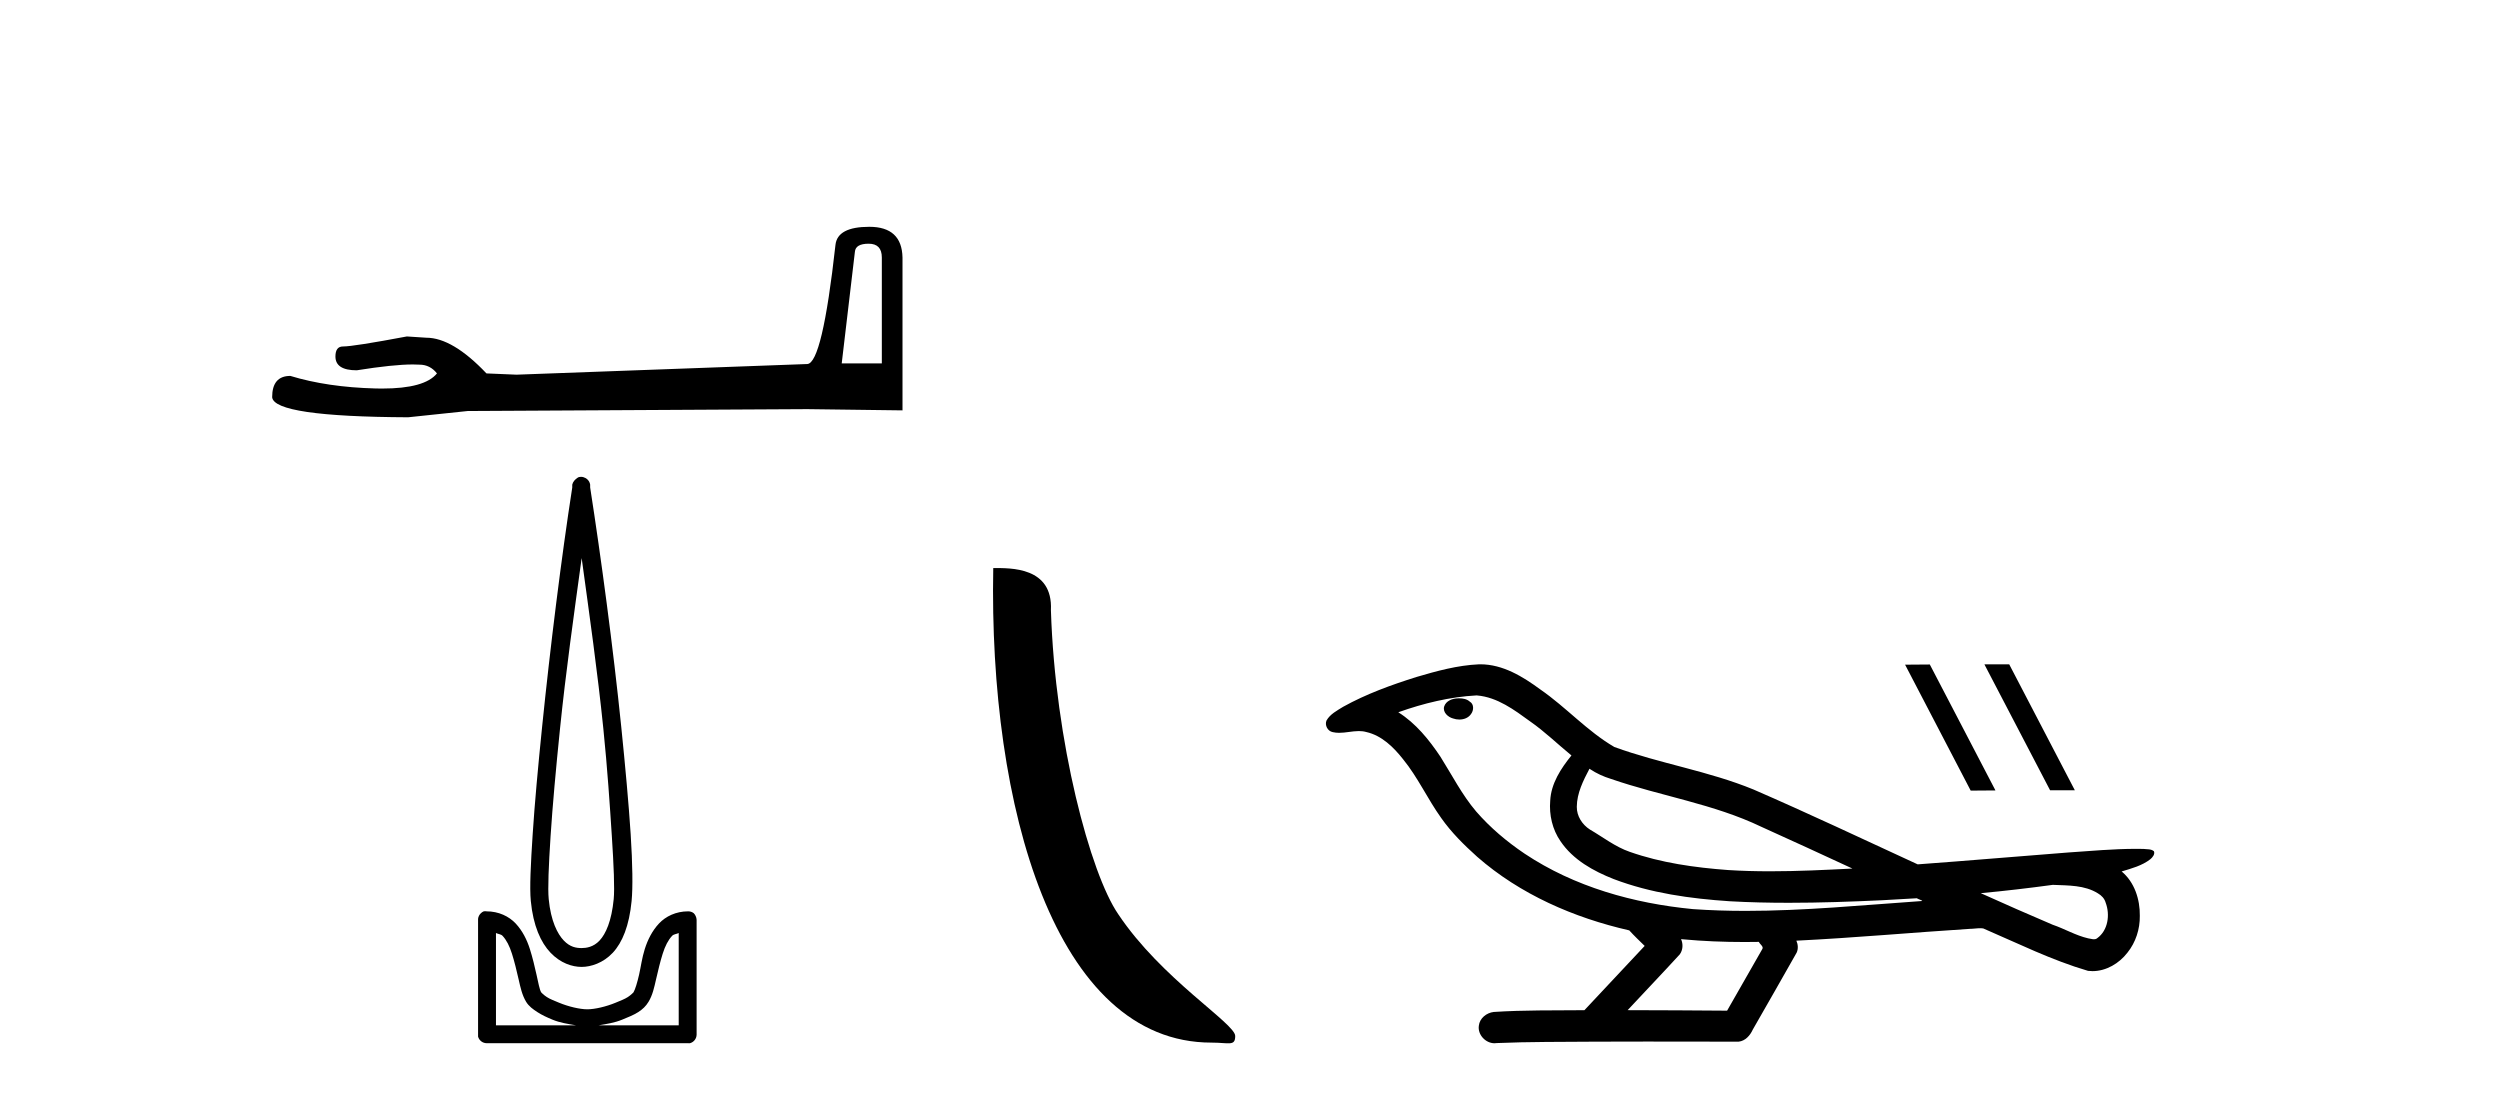 <?xml version='1.0' encoding='UTF-8' standalone='yes'?><svg xmlns='http://www.w3.org/2000/svg' xmlns:xlink='http://www.w3.org/1999/xlink' width='93.0' height='41.0' ><path d='M 32.315 9.066 Q 32.804 9.066 32.804 9.579 L 32.804 13.518 L 31.312 13.518 L 31.802 9.369 Q 31.825 9.066 32.315 9.066 ZM 32.338 8.437 Q 31.149 8.437 31.079 9.113 Q 30.59 13.518 30.03 13.542 L 19.215 13.938 L 18.096 13.891 Q 16.837 12.563 15.858 12.563 Q 15.509 12.539 15.136 12.516 Q 13.154 12.889 12.758 12.889 Q 12.478 12.889 12.478 13.262 Q 12.478 13.775 13.271 13.775 Q 14.632 13.558 15.359 13.558 Q 15.491 13.558 15.602 13.565 Q 15.998 13.565 16.255 13.891 Q 15.8 14.454 14.22 14.454 Q 14.098 14.454 13.97 14.451 Q 12.175 14.404 10.8 13.984 Q 10.124 13.984 10.124 14.777 Q 10.194 15.5 15.182 15.523 L 17.397 15.29 L 30.03 15.22 L 33.573 15.266 L 33.573 9.579 Q 33.55 8.437 32.338 8.437 Z' style='fill:#000000;stroke:none' /><path d='M 21.638 20.761 C 21.925 22.855 22.23 25.004 22.444 27.103 C 22.596 28.589 22.688 29.984 22.76 31.098 C 22.832 32.212 22.868 33.054 22.83 33.446 C 22.751 34.266 22.534 34.742 22.304 34.988 C 22.075 35.234 21.804 35.268 21.638 35.268 C 21.436 35.268 21.207 35.233 20.973 34.988 C 20.739 34.743 20.491 34.266 20.412 33.446 C 20.374 33.054 20.41 32.212 20.482 31.098 C 20.554 29.984 20.681 28.589 20.833 27.103 C 21.047 25.003 21.351 22.856 21.638 20.761 ZM 21.612 17.738 C 21.586 17.738 21.559 17.741 21.533 17.747 C 21.494 17.764 21.459 17.788 21.428 17.817 C 21.402 17.837 21.378 17.861 21.358 17.887 C 21.324 17.928 21.3 17.976 21.288 18.028 C 21.283 18.058 21.293 18.102 21.288 18.133 C 20.884 20.735 20.468 24.085 20.167 27.033 C 20.015 28.525 19.889 29.902 19.816 31.028 C 19.743 32.155 19.698 33.018 19.746 33.516 C 19.835 34.438 20.116 35.06 20.482 35.443 C 20.849 35.827 21.281 35.969 21.638 35.969 C 21.976 35.969 22.438 35.826 22.795 35.443 C 23.152 35.061 23.407 34.438 23.496 33.516 C 23.544 33.018 23.533 32.155 23.461 31.028 C 23.388 29.902 23.262 28.525 23.11 27.033 C 22.809 24.085 22.358 20.735 21.954 18.133 C 21.949 18.103 21.959 18.058 21.954 18.028 C 21.948 17.991 21.936 17.955 21.919 17.922 C 21.887 17.863 21.838 17.814 21.779 17.782 C 21.727 17.753 21.67 17.738 21.612 17.738 ZM 18.45 34.708 C 18.522 34.747 18.635 34.748 18.695 34.813 C 18.84 34.968 18.954 35.189 19.045 35.479 C 19.137 35.768 19.221 36.116 19.291 36.425 C 19.361 36.733 19.421 37.016 19.571 37.266 C 19.673 37.434 19.827 37.544 19.992 37.651 C 20.156 37.758 20.344 37.845 20.552 37.931 C 20.833 38.048 21.129 38.091 21.428 38.142 L 18.45 38.142 L 18.45 34.708 ZM 25.248 34.708 L 25.248 38.142 L 22.269 38.142 C 22.568 38.091 22.864 38.048 23.145 37.931 C 23.354 37.845 23.576 37.758 23.741 37.651 C 23.906 37.544 24.025 37.434 24.126 37.266 C 24.277 37.016 24.337 36.733 24.407 36.425 C 24.477 36.116 24.561 35.768 24.652 35.479 C 24.743 35.189 24.857 34.968 25.003 34.813 C 25.063 34.748 25.176 34.747 25.248 34.708 ZM 18.047 33.897 C 18.029 33.897 18.012 33.899 17.994 33.902 C 17.955 33.918 17.919 33.942 17.889 33.972 C 17.83 34.027 17.792 34.102 17.784 34.182 C 17.783 34.194 17.783 34.205 17.784 34.217 L 17.784 38.492 C 17.781 38.515 17.781 38.539 17.784 38.562 C 17.824 38.704 17.952 38.804 18.099 38.807 L 25.598 38.807 C 25.61 38.809 25.622 38.809 25.633 38.809 C 25.645 38.809 25.657 38.809 25.668 38.807 C 25.81 38.768 25.91 38.64 25.914 38.492 L 25.914 34.217 C 25.912 34.168 25.9 34.12 25.879 34.077 C 25.862 34.038 25.838 34.002 25.808 33.972 C 25.75 33.926 25.677 33.902 25.603 33.902 C 25.601 33.902 25.6 33.902 25.598 33.902 C 25.148 33.902 24.765 34.086 24.512 34.357 C 24.259 34.628 24.093 34.965 23.986 35.303 C 23.879 35.642 23.843 35.954 23.776 36.249 C 23.709 36.544 23.629 36.811 23.566 36.915 C 23.563 36.919 23.475 37.013 23.356 37.09 C 23.236 37.168 23.077 37.227 22.9 37.301 C 22.546 37.448 22.122 37.546 21.849 37.546 C 21.576 37.546 21.151 37.448 20.797 37.301 C 20.621 37.227 20.461 37.168 20.342 37.09 C 20.222 37.013 20.134 36.919 20.132 36.915 C 20.069 36.811 20.023 36.544 19.956 36.249 C 19.89 35.954 19.818 35.642 19.711 35.303 C 19.604 34.965 19.438 34.628 19.186 34.357 C 18.933 34.086 18.549 33.902 18.099 33.902 C 18.082 33.899 18.064 33.897 18.047 33.897 Z' style='fill:#000000;stroke:none' /><path d='M 45.065 38.785 C 45.719 38.785 45.95 38.932 45.95 38.539 C 45.95 38.071 43.204 36.418 41.596 34.004 C 40.565 32.504 39.248 27.607 39.094 22.695 C 39.171 21.083 37.589 21.132 36.949 21.132 C 36.778 30.016 39.252 38.785 45.065 38.785 Z' style='fill:#000000;stroke:none' /><path d='M 54.28 25.978 C 54.267 25.978 54.254 25.978 54.242 25.979 C 54.032 25.98 53.788 26.069 53.721 26.287 C 53.666 26.499 53.867 26.678 54.054 26.727 C 54.127 26.753 54.208 26.767 54.288 26.767 C 54.458 26.767 54.628 26.704 54.725 26.558 C 54.826 26.425 54.838 26.192 54.675 26.1 C 54.568 26.003 54.421 25.978 54.28 25.978 ZM 59.128 28.597 L 59.143 28.606 L 59.152 28.613 C 59.39 28.771 59.65 28.89 59.924 28.974 C 61.773 29.614 63.745 29.904 65.52 30.756 C 66.653 31.266 67.782 31.788 68.91 32.31 C 67.892 32.362 66.871 32.412 65.851 32.412 C 65.326 32.412 64.801 32.399 64.276 32.365 C 63.042 32.273 61.799 32.1 60.628 31.689 C 60.088 31.503 59.633 31.142 59.145 30.859 C 58.858 30.676 58.652 30.358 58.657 30.011 C 58.661 29.504 58.897 29.036 59.128 28.597 ZM 54.93 25.869 L 54.947 25.871 L 54.949 25.871 C 55.702 25.936 56.329 26.406 56.921 26.836 C 57.468 27.217 57.943 27.682 58.458 28.103 C 58.066 28.588 57.699 29.144 57.668 29.788 C 57.624 30.315 57.748 30.857 58.051 31.294 C 58.515 31.984 59.275 32.405 60.034 32.703 C 61.41 33.226 62.885 33.43 64.348 33.527 C 65.08 33.568 65.813 33.584 66.547 33.584 C 67.702 33.584 68.858 33.543 70.012 33.489 C 70.443 33.468 70.874 33.443 71.304 33.415 C 71.35 33.449 71.603 33.521 71.463 33.521 C 71.461 33.521 71.459 33.521 71.457 33.521 C 69.288 33.671 67.115 33.885 64.94 33.885 C 64.286 33.885 63.632 33.865 62.978 33.819 C 60.773 33.607 58.569 32.993 56.713 31.754 C 56.052 31.308 55.437 30.79 54.913 30.187 C 54.388 29.569 54.015 28.835 53.584 28.15 C 53.16 27.516 52.668 26.907 52.017 26.496 C 52.955 26.162 53.933 25.923 54.93 25.869 ZM 76.361 32.917 L 76.373 32.917 C 76.938 32.942 77.548 32.922 78.043 33.233 C 78.176 33.31 78.288 33.425 78.33 33.578 C 78.499 34.022 78.423 34.61 78.016 34.901 C 77.981 34.931 77.94 34.941 77.898 34.941 C 77.825 34.941 77.747 34.913 77.678 34.906 C 77.218 34.8 76.806 34.552 76.359 34.4 C 75.463 34.018 74.572 33.627 73.684 33.226 C 74.579 33.143 75.472 33.038 76.361 32.917 ZM 62.535 34.936 C 62.554 34.937 62.573 34.939 62.592 34.941 C 63.358 35.013 64.127 35.043 64.897 35.043 C 65.075 35.043 65.252 35.041 65.43 35.038 C 65.465 35.126 65.614 35.208 65.56 35.301 C 65.123 36.066 64.685 36.831 64.248 37.597 C 63.014 37.586 61.781 37.581 60.547 37.578 C 61.193 36.886 61.847 36.202 62.486 35.504 C 62.606 35.343 62.618 35.116 62.535 34.936 ZM 55.069 24.712 C 55.05 24.712 55.03 24.712 55.011 24.713 C 54.22 24.749 53.451 24.96 52.696 25.183 C 51.758 25.478 50.824 25.815 49.964 26.293 C 49.739 26.433 49.48 26.565 49.346 26.803 C 49.272 26.977 49.389 27.2 49.577 27.235 C 49.657 27.254 49.736 27.261 49.816 27.261 C 50.06 27.261 50.306 27.196 50.55 27.196 C 50.642 27.196 50.734 27.205 50.825 27.231 C 51.4 27.36 51.841 27.795 52.194 28.243 C 52.744 28.917 53.106 29.722 53.612 30.428 C 53.991 30.969 54.463 31.433 54.952 31.873 C 56.55 33.271 58.549 34.141 60.608 34.61 C 60.79 34.811 60.988 34.998 61.182 35.188 C 60.435 35.985 59.688 36.782 58.94 37.579 C 57.816 37.589 56.688 37.572 55.566 37.645 C 55.298 37.677 55.044 37.877 55.013 38.155 C 54.963 38.49 55.264 38.809 55.595 38.809 C 55.624 38.809 55.653 38.807 55.683 38.802 C 56.89 38.751 58.099 38.76 59.308 38.75 C 59.959 38.747 60.61 38.746 61.261 38.746 C 62.4 38.746 63.539 38.749 64.678 38.75 C 64.927 38.723 65.107 38.516 65.204 38.3 C 65.747 37.345 66.3 36.394 66.837 35.435 C 66.9 35.295 66.886 35.13 66.825 34.993 C 68.981 34.887 71.13 34.691 73.284 34.553 C 73.408 34.553 73.536 34.53 73.66 34.53 C 73.7 34.53 73.741 34.532 73.78 34.539 C 75.065 35.093 76.328 35.721 77.675 36.116 C 77.73 36.123 77.786 36.126 77.841 36.126 C 78.351 36.126 78.834 35.838 79.14 35.44 C 79.45 35.055 79.608 34.562 79.601 34.069 C 79.61 33.459 79.404 32.816 78.925 32.418 C 79.295 32.306 79.688 32.203 79.995 31.961 C 80.075 31.893 80.171 31.779 80.127 31.668 C 80.026 31.576 79.868 31.598 79.741 31.58 C 79.648 31.578 79.555 31.577 79.463 31.577 C 78.617 31.577 77.773 31.656 76.93 31.713 C 75.065 31.856 73.203 32.019 71.338 32.154 C 69.306 31.217 67.281 30.26 65.231 29.37 C 63.557 28.682 61.748 28.406 60.053 27.788 C 59.045 27.2 58.262 26.312 57.305 25.651 C 56.651 25.17 55.907 24.712 55.069 24.712 Z' style='fill:#000000;stroke:none' /><path d='M 73.835 24.712 L 73.822 24.719 L 76.263 29.398 L 77.184 29.398 L 74.742 24.712 ZM 71.789 24.719 L 70.869 24.726 L 73.31 29.411 L 74.231 29.404 L 71.789 24.719 Z' style='fill:#000000;stroke:none' /></svg>
